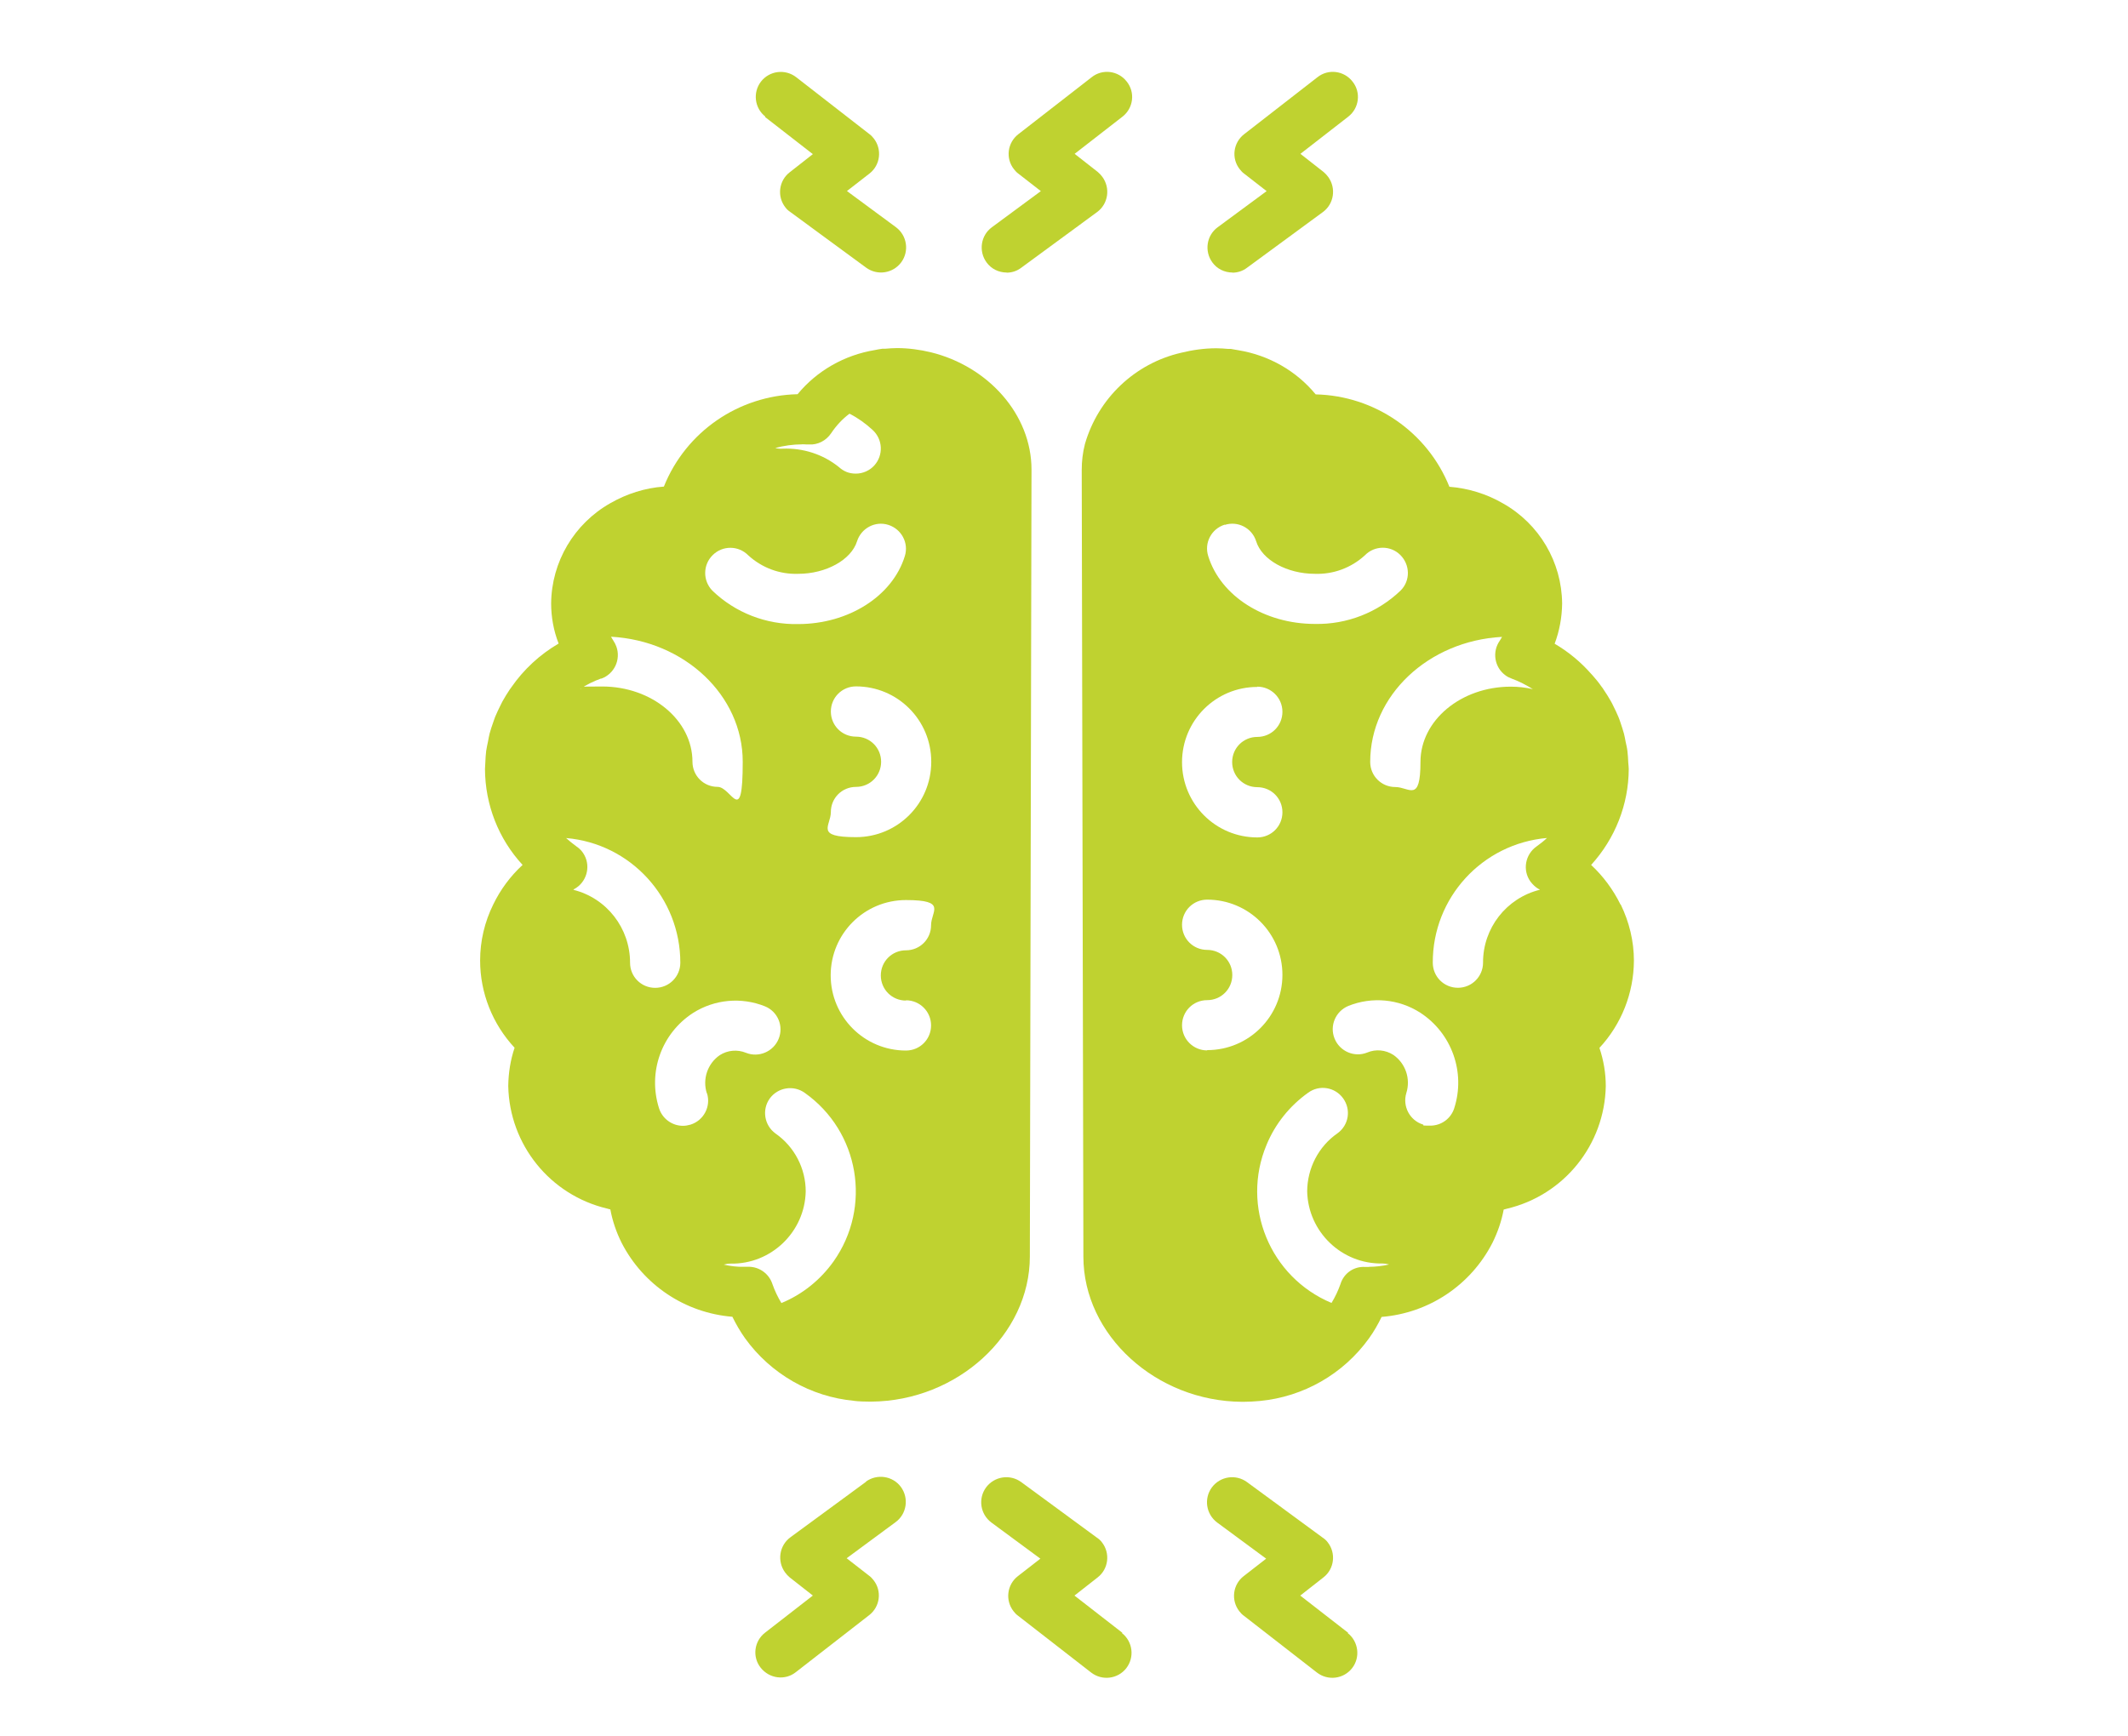 <?xml version="1.0" encoding="UTF-8"?> <svg xmlns="http://www.w3.org/2000/svg" id="Layer_1" viewBox="0 0 617.23 503.68"><defs><style> .cls-1 { fill: #bfd230; } </style></defs><g id="Layer_1-2" data-name="Layer_1"><g><path class="cls-1" d="M251.23,429.88l-21.97,16.13c-3.24,2.37-3.91,6.95-1.55,10.19.39.53.82,1.01,1.35,1.45l6.71,5.26-13.86,10.77c-3.19,2.46-3.77,7.05-1.26,10.19s7.05,3.77,10.19,1.26l21.25-16.52c3.19-2.46,3.77-7.05,1.26-10.19-.39-.48-.77-.92-1.26-1.26l-6.52-5.07,14.2-10.48c3.24-2.37,3.91-6.95,1.55-10.19-2.37-3.24-6.95-3.91-10.19-1.55h.1Z"></path><path class="cls-1" d="M391,473.69l-13.86-10.77,6.71-5.26c3.19-2.46,3.72-7.05,1.26-10.19-.39-.53-.87-.97-1.45-1.35l-21.97-16.13c-3.24-2.37-7.78-1.69-10.19,1.55-2.37,3.24-1.69,7.78,1.55,10.19l14.2,10.48-6.52,5.07c-3.19,2.46-3.72,7.05-1.26,10.19.39.48.77.92,1.26,1.26l21.25,16.52c3.19,2.46,7.73,1.88,10.19-1.26s1.88-7.73-1.26-10.19h.05l.05-.1Z"></path><path class="cls-1" d="M325.51,473.69l-13.86-10.77,6.71-5.26c3.19-2.46,3.72-7.05,1.26-10.19-.39-.53-.87-.97-1.45-1.35l-21.97-16.13c-3.24-2.37-7.78-1.69-10.19,1.55-2.37,3.24-1.69,7.78,1.55,10.19l14.2,10.48-6.52,5.07c-3.19,2.46-3.72,7.05-1.26,10.19.39.48.77.92,1.26,1.26l21.25,16.52c3.19,2.46,7.73,1.88,10.19-1.26,2.46-3.19,1.88-7.73-1.26-10.19h.05l.05-.1Z"></path><path class="cls-1" d="M221.91,33.95l13.86,10.77-6.71,5.26c-3.19,2.46-3.72,7.05-1.26,10.19.39.53.87.97,1.45,1.35l21.97,16.13c3.24,2.37,7.78,1.69,10.19-1.55,2.37-3.24,1.69-7.78-1.55-10.19l-14.2-10.48,6.52-5.07c3.19-2.46,3.72-7.05,1.26-10.19-.39-.48-.77-.92-1.26-1.26l-21.25-16.52c-3.19-2.46-7.73-1.88-10.19,1.26-2.46,3.19-1.88,7.73,1.26,10.19h-.05l-.05.1Z"></path><path class="cls-1" d="M357.43,79.11c1.55,0,3.04-.48,4.3-1.45l21.97-16.13c3.24-2.37,3.91-6.95,1.55-10.19-.39-.53-.82-1.01-1.35-1.45l-6.71-5.26,13.86-10.77c3.19-2.46,3.77-7.05,1.26-10.19-2.46-3.19-7.05-3.77-10.19-1.26l-21.25,16.52c-3.19,2.46-3.77,7.05-1.26,10.19.39.48.77.92,1.26,1.26l6.52,5.07-14.2,10.48c-3.24,2.37-3.91,6.95-1.55,10.19,1.35,1.88,3.53,2.95,5.89,2.95h0l-.1.05Z"></path><path class="cls-1" d="M291.94,79.11c1.55,0,3.04-.48,4.3-1.45l21.97-16.13c3.24-2.37,3.91-6.95,1.55-10.19-.39-.53-.82-1.01-1.35-1.45l-6.71-5.26,13.86-10.77c3.19-2.46,3.77-7.05,1.26-10.19-2.46-3.19-7.05-3.77-10.19-1.26l-21.25,16.52c-3.19,2.46-3.77,7.05-1.26,10.19.39.48.77.92,1.26,1.26l6.52,5.07-14.2,10.48c-3.24,2.37-3.91,6.95-1.55,10.19,1.35,1.88,3.53,2.95,5.89,2.95h0l-.1.05Z"></path><path class="cls-1" d="M247.56,406.41c1.59.19,3.19.24,4.78.24h.34c24.97-.19,46.03-19.41,46.03-42.11l.48-228.29h0c0-16.03-12.61-29.99-29.22-34.05-3.19-.77-6.52-1.21-9.8-1.21h0c-1.16,0-2.32.1-3.48.19h-.77c-.77.1-1.5.24-2.22.39-8.74,1.45-16.71,5.94-22.36,12.8-17.15.39-32.41,10.91-38.78,26.8-5.46.39-10.77,2.08-15.55,4.83-10.48,5.94-17.05,17-17.15,29.07,0,3.96.72,7.92,2.17,11.64-5.46,3.19-10.14,7.53-13.72,12.7-.14.19-.24.39-.39.53-.77,1.16-1.5,2.32-2.17,3.53-.19.39-.39.77-.58,1.16-.53,1.06-1.06,2.17-1.55,3.33-.24.58-.39,1.16-.63,1.79-.34,1.01-.72,2.03-.97,3.04-.19.77-.34,1.59-.48,2.37-.19.92-.39,1.79-.53,2.75-.14,1.11-.19,2.22-.24,3.33,0,.63-.1,1.21-.1,1.88.05,10.34,3.91,20.24,10.91,27.82-3.53,3.24-6.42,7.15-8.5,11.45-2.51,5.07-3.82,10.63-3.82,16.28h0c0,9.37,3.57,18.4,10,25.31-1.21,3.57-1.79,7.34-1.84,11.11.34,17,12.12,31.63,28.69,35.55.34.1.63.19.92.24.63,3.38,1.74,6.62,3.28,9.71,6.28,12.22,18.4,20.33,32.12,21.44,1.06,2.17,2.27,4.25,3.67,6.23,7.44,10.34,19.03,17,31.68,18.16h-.24ZM262.77,290.21c4.01,0,7.29,3.24,7.29,7.29s-3.24,7.29-7.29,7.29c-12.07,0-21.83-9.76-21.83-21.83s9.76-21.83,21.83-21.83,7.29,3.24,7.29,7.29-3.24,7.29-7.29,7.29-7.29,3.24-7.29,7.29,3.24,7.29,7.29,7.29h0v-.1ZM270.11,221.05c0,12.07-9.76,21.83-21.83,21.83s-7.29-3.24-7.29-7.29,3.24-7.29,7.29-7.29,7.29-3.24,7.29-7.29-3.24-7.29-7.29-7.29-7.29-3.24-7.29-7.29,3.24-7.29,7.29-7.29c12.07,0,21.83,9.76,21.83,21.83h0v.1ZM232.68,128.9c.39,0,.77,0,1.21.05h.68c2.61.19,5.07-1.11,6.52-3.28s3.24-4.11,5.31-5.65c2.46,1.26,4.68,2.85,6.71,4.73,2.95,2.7,3.19,7.29.48,10.29-1.35,1.5-3.33,2.37-5.36,2.37s-3.53-.68-4.88-1.88c-4.59-3.72-10.43-5.6-16.32-5.36-.72.05-1.45,0-2.17-.19,2.51-.68,5.17-1.06,7.78-1.06h0v-.05h0l.05.05ZM206.75,161.02c2.85-2.8,7.44-2.8,10.29.1h0c3.96,3.62,9.13,5.55,14.49,5.36,8.07,0,15.36-4.06,17.05-9.42,1.21-3.82,5.26-5.99,9.08-4.78s5.99,5.26,4.78,9.08c-3.57,11.59-16.32,19.7-30.96,19.7-9.22.19-18.21-3.28-24.87-9.71-2.8-2.9-2.75-7.49.1-10.29h0l.05-.05ZM174.39,196.9c3.77-1.35,5.75-5.51,4.39-9.32-.24-.63-.53-1.21-.92-1.79-.24-.34-.39-.68-.63-1.06,21.3,1.16,38.2,17,38.2,36.27s-3.24,7.29-7.29,7.29-7.29-3.24-7.29-7.29c0-12.03-11.74-21.83-26.18-21.83s-4.3.24-6.42.72c1.88-1.26,3.96-2.27,6.09-3.04h0l.05.05ZM182.75,279.3c0-10-6.76-18.74-16.47-21.15.1-.05.19-.1.24-.19,3.53-1.88,4.88-6.33,2.99-9.85-.53-1.01-1.3-1.88-2.27-2.51-1.06-.77-2.08-1.59-3.04-2.46,18.74,1.59,33.13,17.34,33.13,36.17,0,4.01-3.24,7.29-7.29,7.29s-7.29-3.24-7.29-7.29h0ZM205.06,317.16c1.21,3.82-.92,7.92-4.78,9.13-.68.19-1.45.34-2.17.34-3.19,0-5.99-2.08-6.95-5.07-3.33-10.43.68-21.73,9.85-27.67,6.23-3.96,14.01-4.68,20.86-1.93,3.72,1.5,5.51,5.75,3.96,9.47-1.5,3.67-5.75,5.51-9.47,4.01-2.46-1.01-5.31-.77-7.58.68-3.57,2.46-5.07,6.95-3.77,11.06h.05ZM216.89,367.53h-1.11c-1.98.05-3.91-.19-5.84-.63.63-.19,1.26-.29,1.93-.29,11.78.24,21.59-9.18,21.83-20.96,0-6.66-3.28-12.99-8.79-16.81-3.24-2.37-3.96-6.91-1.64-10.14,2.37-3.24,6.91-3.96,10.14-1.64,15.84,11.2,19.56,33.08,8.36,48.92-3.82,5.36-9.03,9.56-15.12,12.07-1.06-1.74-1.93-3.57-2.61-5.51-.97-2.99-3.77-5.02-6.91-5.02h-.29.05Z"></path><path class="cls-1" d="M470.01,262.39c-2.12-4.3-5.02-8.21-8.5-11.45,6.95-7.63,10.87-17.53,10.91-27.82,0-.63-.1-1.26-.14-1.88-.05-1.11-.1-2.22-.24-3.33-.1-.92-.34-1.84-.53-2.75-.14-.77-.29-1.59-.48-2.32-.29-1.06-.63-2.08-.97-3.09-.19-.58-.39-1.21-.63-1.74-.48-1.11-.97-2.22-1.55-3.33-.19-.39-.39-.82-.63-1.21-.68-1.21-1.4-2.37-2.17-3.48-.14-.24-.29-.48-.48-.68-.87-1.26-1.84-2.46-2.85-3.57l-.19-.19c-3.04-3.48-6.66-6.47-10.63-8.79,1.4-3.72,2.12-7.68,2.17-11.64-.1-12.07-6.62-23.13-17.15-29.07-4.73-2.75-10.05-4.39-15.55-4.83-6.38-15.89-21.68-26.42-38.78-26.8-5.65-6.86-13.62-11.35-22.36-12.8-.77-.1-1.5-.29-2.22-.39h-.77c-1.11-.1-2.32-.19-3.48-.19h0c-3.43,0-6.86.48-10.19,1.3-13.43,3.09-24.1,13.23-27.92,26.51-.63,2.46-.92,4.93-.92,7.49h0v.29l.48,227.96c0,22.75,21.06,41.97,46.03,42.11h.34c1.59,0,3.19-.1,4.78-.24,12.7-1.21,24.24-7.82,31.68-18.16,1.4-1.93,2.61-4.06,3.67-6.23,13.72-1.11,25.89-9.22,32.17-21.54,1.5-3.04,2.61-6.23,3.24-9.61.34-.05.63-.19.92-.24,16.57-3.91,28.35-18.55,28.69-35.55,0-3.77-.63-7.53-1.84-11.11,6.38-6.86,9.95-15.89,10-25.31h0c0-5.65-1.35-11.2-3.82-16.28h-.05l-.05-.05ZM435.67,184.78c-.19.34-.39.68-.63,1.06-2.32,3.24-1.59,7.82,1.69,10.14.53.39,1.11.68,1.79.92,2.12.77,4.15,1.84,6.09,3.04-2.08-.48-4.25-.72-6.42-.72-14.44,0-26.18,9.8-26.18,21.83s-3.24,7.29-7.29,7.29-7.29-3.24-7.29-7.29c0-19.32,16.9-35.11,38.2-36.27h.05ZM355.26,152.28c3.82-1.21,7.87.92,9.08,4.73h0c1.69,5.46,8.98,9.47,17.05,9.47,5.36.19,10.53-1.74,14.49-5.36,2.8-2.9,7.44-2.95,10.29-.1s2.95,7.44.1,10.29c-6.66,6.42-15.65,9.9-24.87,9.71-14.63,0-27.38-8.07-30.96-19.7-1.21-3.82.92-7.87,4.73-9.08h.1v.05ZM364.68,199.22c4.01,0,7.29,3.24,7.29,7.29s-3.24,7.29-7.29,7.29-7.29,3.24-7.29,7.29,3.24,7.29,7.29,7.29,7.29,3.24,7.29,7.29-3.24,7.29-7.29,7.29c-12.07,0-21.83-9.76-21.83-21.83s9.76-21.83,21.83-21.83h0v-.1ZM350.14,304.75c-4.01,0-7.29-3.24-7.29-7.29s3.24-7.29,7.29-7.29,7.29-3.24,7.29-7.29-3.24-7.29-7.29-7.29-7.29-3.24-7.29-7.29,3.24-7.29,7.29-7.29c12.07,0,21.83,9.76,21.83,21.83s-9.76,21.83-21.83,21.83h0v.1ZM397.13,367.58h-1.11c-3.28-.24-6.23,1.79-7.2,4.93-.68,1.93-1.55,3.77-2.61,5.51-17.87-7.49-26.32-28.01-18.84-45.88,2.51-6.09,6.71-11.3,12.07-15.12,3.24-2.37,7.78-1.64,10.14,1.64s1.64,7.78-1.64,10.14h0c-5.51,3.82-8.74,10.14-8.79,16.81.24,11.78,10.05,21.2,21.83,20.96.63,0,1.26.1,1.93.29-1.93.43-3.86.68-5.84.68h0l.05.05ZM421.81,321.51c-.97,3.04-3.77,5.07-6.95,5.07s-1.5-.1-2.17-.34c-3.82-1.21-5.94-5.31-4.78-9.13,1.3-4.15-.24-8.6-3.77-11.06-2.27-1.45-5.07-1.74-7.58-.68-3.72,1.5-7.97-.34-9.47-4.06s.29-7.92,4.01-9.47c6.86-2.75,14.63-2.03,20.86,1.98,9.13,5.94,13.18,17.29,9.85,27.67h0ZM446.39,257.95c.1.05.19.1.24.19-9.71,2.41-16.52,11.16-16.47,21.15,0,4.01-3.24,7.29-7.29,7.29s-7.29-3.24-7.29-7.29c-.05-18.84,14.34-34.53,33.13-36.17-.97.92-2.03,1.74-3.04,2.46-3.28,2.32-4.11,6.86-1.79,10.14.68.92,1.55,1.74,2.51,2.27h0v-.05Z"></path></g></g></svg> 